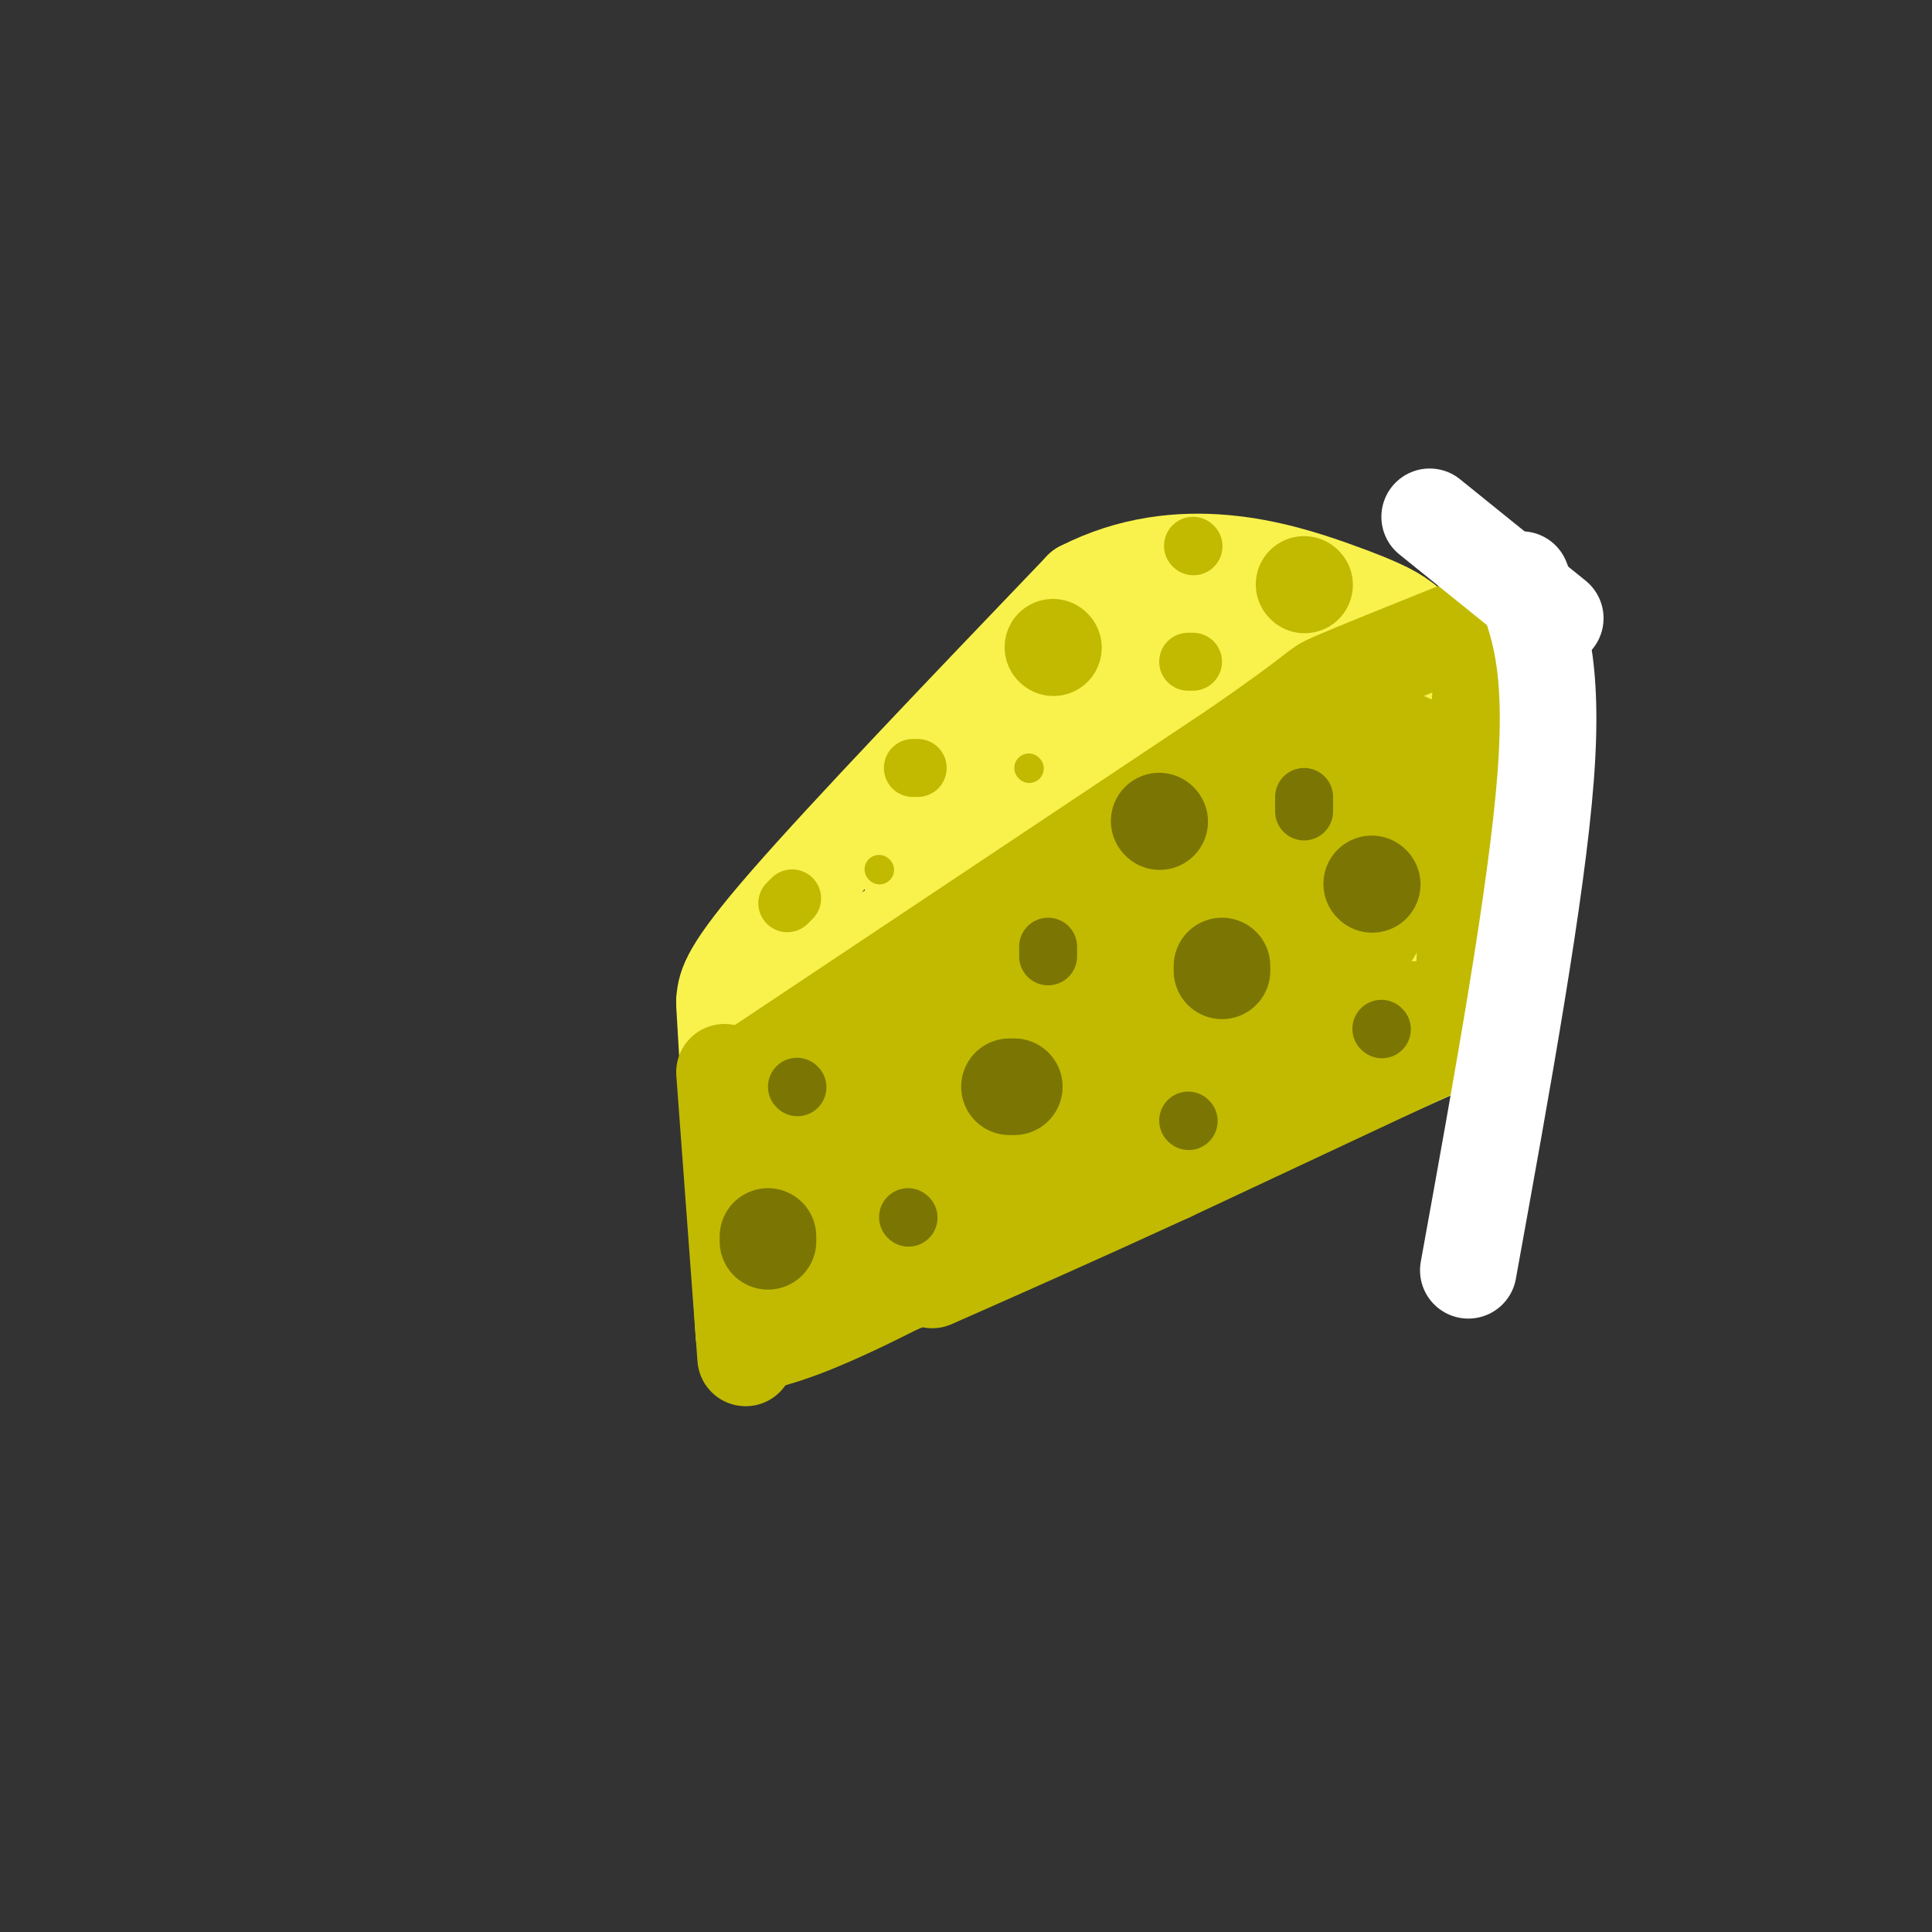 <svg viewBox='0 0 400 400' version='1.1' xmlns='http://www.w3.org/2000/svg' xmlns:xlink='http://www.w3.org/1999/xlink'><rect x="0" y="0" width="400" height="400" fill="#333333" stroke="none"/><g fill='none' stroke='#F9F24D' stroke-width='20' stroke-linecap='round' stroke-linejoin='round'><path d='M150,208c0.000,0.000 4.000,68.000 4,68'/><path d='M156,207c0.000,0.000 145.000,-72.000 145,-72'/><path d='M160,272c1.333,1.667 2.667,3.333 26,-6c23.333,-9.333 68.667,-29.667 114,-50'/><path d='M303,141c3.444,18.889 6.889,37.778 8,48c1.111,10.222 -0.111,11.778 -1,12c-0.889,0.222 -1.444,-0.889 -2,-2'/><path d='M160,220c-6.711,5.711 -13.422,11.422 14,-4c27.422,-15.422 88.978,-51.978 114,-61c25.022,-9.022 13.511,9.489 2,28'/><path d='M290,183c3.119,8.310 9.917,15.083 0,22c-9.917,6.917 -36.548,13.976 -58,23c-21.452,9.024 -37.726,20.012 -54,31'/><path d='M178,259c-12.351,5.278 -16.228,2.971 -16,-3c0.228,-5.971 4.561,-15.608 19,-25c14.439,-9.392 38.982,-18.541 58,-28c19.018,-9.459 32.509,-19.230 46,-29'/><path d='M285,174c8.338,-4.662 6.185,-1.818 7,-2c0.815,-0.182 4.600,-3.389 1,3c-3.600,6.389 -14.585,22.374 -21,28c-6.415,5.626 -8.262,0.893 -25,6c-16.738,5.107 -48.369,20.053 -80,35'/><path d='M167,244c-14.833,6.333 -11.917,4.667 -9,3'/><path d='M150,207c0.333,-2.917 0.667,-5.833 13,-20c12.333,-14.167 36.667,-39.583 61,-65'/><path d='M224,122c20.378,-10.422 40.822,-3.978 52,0c11.178,3.978 13.089,5.489 15,7'/><path d='M291,129c0.536,0.750 -5.625,-0.875 -22,8c-16.375,8.875 -42.964,28.250 -58,38c-15.036,9.750 -18.518,9.875 -22,10'/><path d='M238,131c0.000,0.000 -43.000,48.000 -43,48'/><path d='M255,126c0.000,0.000 -48.000,42.000 -48,42'/><path d='M260,169c0.000,0.000 -29.000,26.000 -29,26'/><path d='M305,202c1.833,2.083 3.667,4.167 2,6c-1.667,1.833 -6.833,3.417 -12,5'/></g>
<g fill='none' stroke='#C1BA01' stroke-width='20' stroke-linecap='round' stroke-linejoin='round'><path d='M150,222c0.000,0.000 4.000,54.000 4,54'/><path d='M154,276c0.667,9.000 0.333,4.500 0,0'/><path d='M154,223c0.000,0.000 102.000,-68.000 102,-68'/><path d='M256,155c19.111,-13.200 15.889,-12.200 20,-14c4.111,-1.800 15.556,-6.400 27,-11'/><path d='M303,130c5.000,0.600 4.000,7.600 3,21c-1.000,13.400 -2.000,33.200 -3,53'/><path d='M303,204c-0.833,10.167 -1.417,9.083 -2,8'/><path d='M157,278c6.083,-1.667 12.167,-3.333 31,-13c18.833,-9.667 50.417,-27.333 82,-45'/><path d='M270,220c17.500,-9.333 20.250,-10.167 23,-11'/><path d='M308,135c3.167,11.917 6.333,23.833 7,34c0.667,10.167 -1.167,18.583 -3,27'/><path d='M312,196c-1.533,8.778 -3.867,17.222 -5,20c-1.133,2.778 -1.067,-0.111 -1,-3'/><path d='M306,213c0.000,0.000 -64.000,30.000 -64,30'/><path d='M242,243c-18.833,8.667 -33.917,15.333 -49,22'/><path d='M168,261c-0.489,-2.733 -0.978,-5.467 -6,-8c-5.022,-2.533 -14.578,-4.867 -3,-16c11.578,-11.133 44.289,-31.067 77,-51'/><path d='M236,186c23.038,-16.547 42.134,-32.415 52,-33c9.866,-0.585 10.502,14.112 11,21c0.498,6.888 0.856,5.968 -1,7c-1.856,1.032 -5.928,4.016 -10,7'/><path d='M288,188c-13.955,5.880 -43.844,17.081 -65,28c-21.156,10.919 -33.581,21.555 -42,27c-8.419,5.445 -12.834,5.699 -12,3c0.834,-2.699 6.917,-8.349 13,-14'/><path d='M182,232c25.333,-19.893 82.167,-62.625 103,-70c20.833,-7.375 5.667,20.607 -2,33c-7.667,12.393 -7.833,9.196 -8,6'/><path d='M275,201c-13.452,6.976 -43.083,21.417 -62,33c-18.917,11.583 -27.119,20.310 -30,23c-2.881,2.690 -0.440,-0.655 2,-4'/><path d='M211,223c0.000,0.000 42.000,-32.000 42,-32'/><path d='M276,173c-0.178,1.533 -0.356,3.067 1,3c1.356,-0.067 4.244,-1.733 5,-2c0.756,-0.267 -0.622,0.867 -2,2'/><path d='M280,184c4.600,1.511 9.200,3.022 10,2c0.800,-1.022 -2.200,-4.578 -7,-6c-4.800,-1.422 -11.400,-0.711 -18,0'/><path d='M263,182c0.000,0.000 0.100,0.100 0.1,0.1'/></g>
<g fill='none' stroke='#FFFFFF' stroke-width='20' stroke-linecap='round' stroke-linejoin='round'><path d='M315,120c3.417,8.583 6.833,17.167 5,41c-1.833,23.833 -8.917,62.917 -16,102'/><path d='M296,107c0.000,0.000 26.000,21.000 26,21'/></g>
<g fill='none' stroke='#7B7603' stroke-width='12' stroke-linecap='round' stroke-linejoin='round'><path d='M165,225c0.000,0.000 0.100,0.100 0.1,0.1'/><path d='M188,252c0.000,0.000 0.100,0.100 0.1,0.1'/><path d='M217,196c0.000,0.000 0.000,2.000 0,2'/><path d='M246,232c0.000,0.000 0.100,0.100 0.1,0.1'/><path d='M270,165c0.000,0.000 0.000,3.000 0,3'/><path d='M286,213c0.000,0.000 0.100,0.100 0.1,0.1'/></g>
<g fill='none' stroke='#7B7603' stroke-width='20' stroke-linecap='round' stroke-linejoin='round'><path d='M253,200c0.000,0.000 0.000,1.000 0,1'/><path d='M210,225c0.000,0.000 -1.000,0.000 -1,0'/><path d='M159,256c0.000,0.000 0.000,1.000 0,1'/><path d='M284,183c0.000,0.000 0.100,0.100 0.1,0.1'/><path d='M240,170c0.000,0.000 0.100,0.100 0.1,0.1'/></g>
<g fill='none' stroke='#C1BA01' stroke-width='12' stroke-linecap='round' stroke-linejoin='round'><path d='M163,187c0.000,0.000 1.000,-1.000 1,-1'/><path d='M189,159c0.000,0.000 1.000,0.000 1,0'/><path d='M246,137c0.000,0.000 1.000,0.000 1,0'/><path d='M247,113c0.000,0.000 0.100,0.100 0.1,0.1'/></g>
<g fill='none' stroke='#C1BA01' stroke-width='20' stroke-linecap='round' stroke-linejoin='round'><path d='M218,134c0.000,0.000 0.100,0.100 0.1,0.1'/><path d='M270,121c0.000,0.000 0.100,0.100 0.1,0.1'/></g>
<g fill='none' stroke='#C1BA01' stroke-width='6' stroke-linecap='round' stroke-linejoin='round'><path d='M213,159c0.000,0.000 0.100,0.100 0.1,0.1'/><path d='M182,180c0.000,0.000 0.100,0.100 0.1,0.1'/></g>
</svg>
